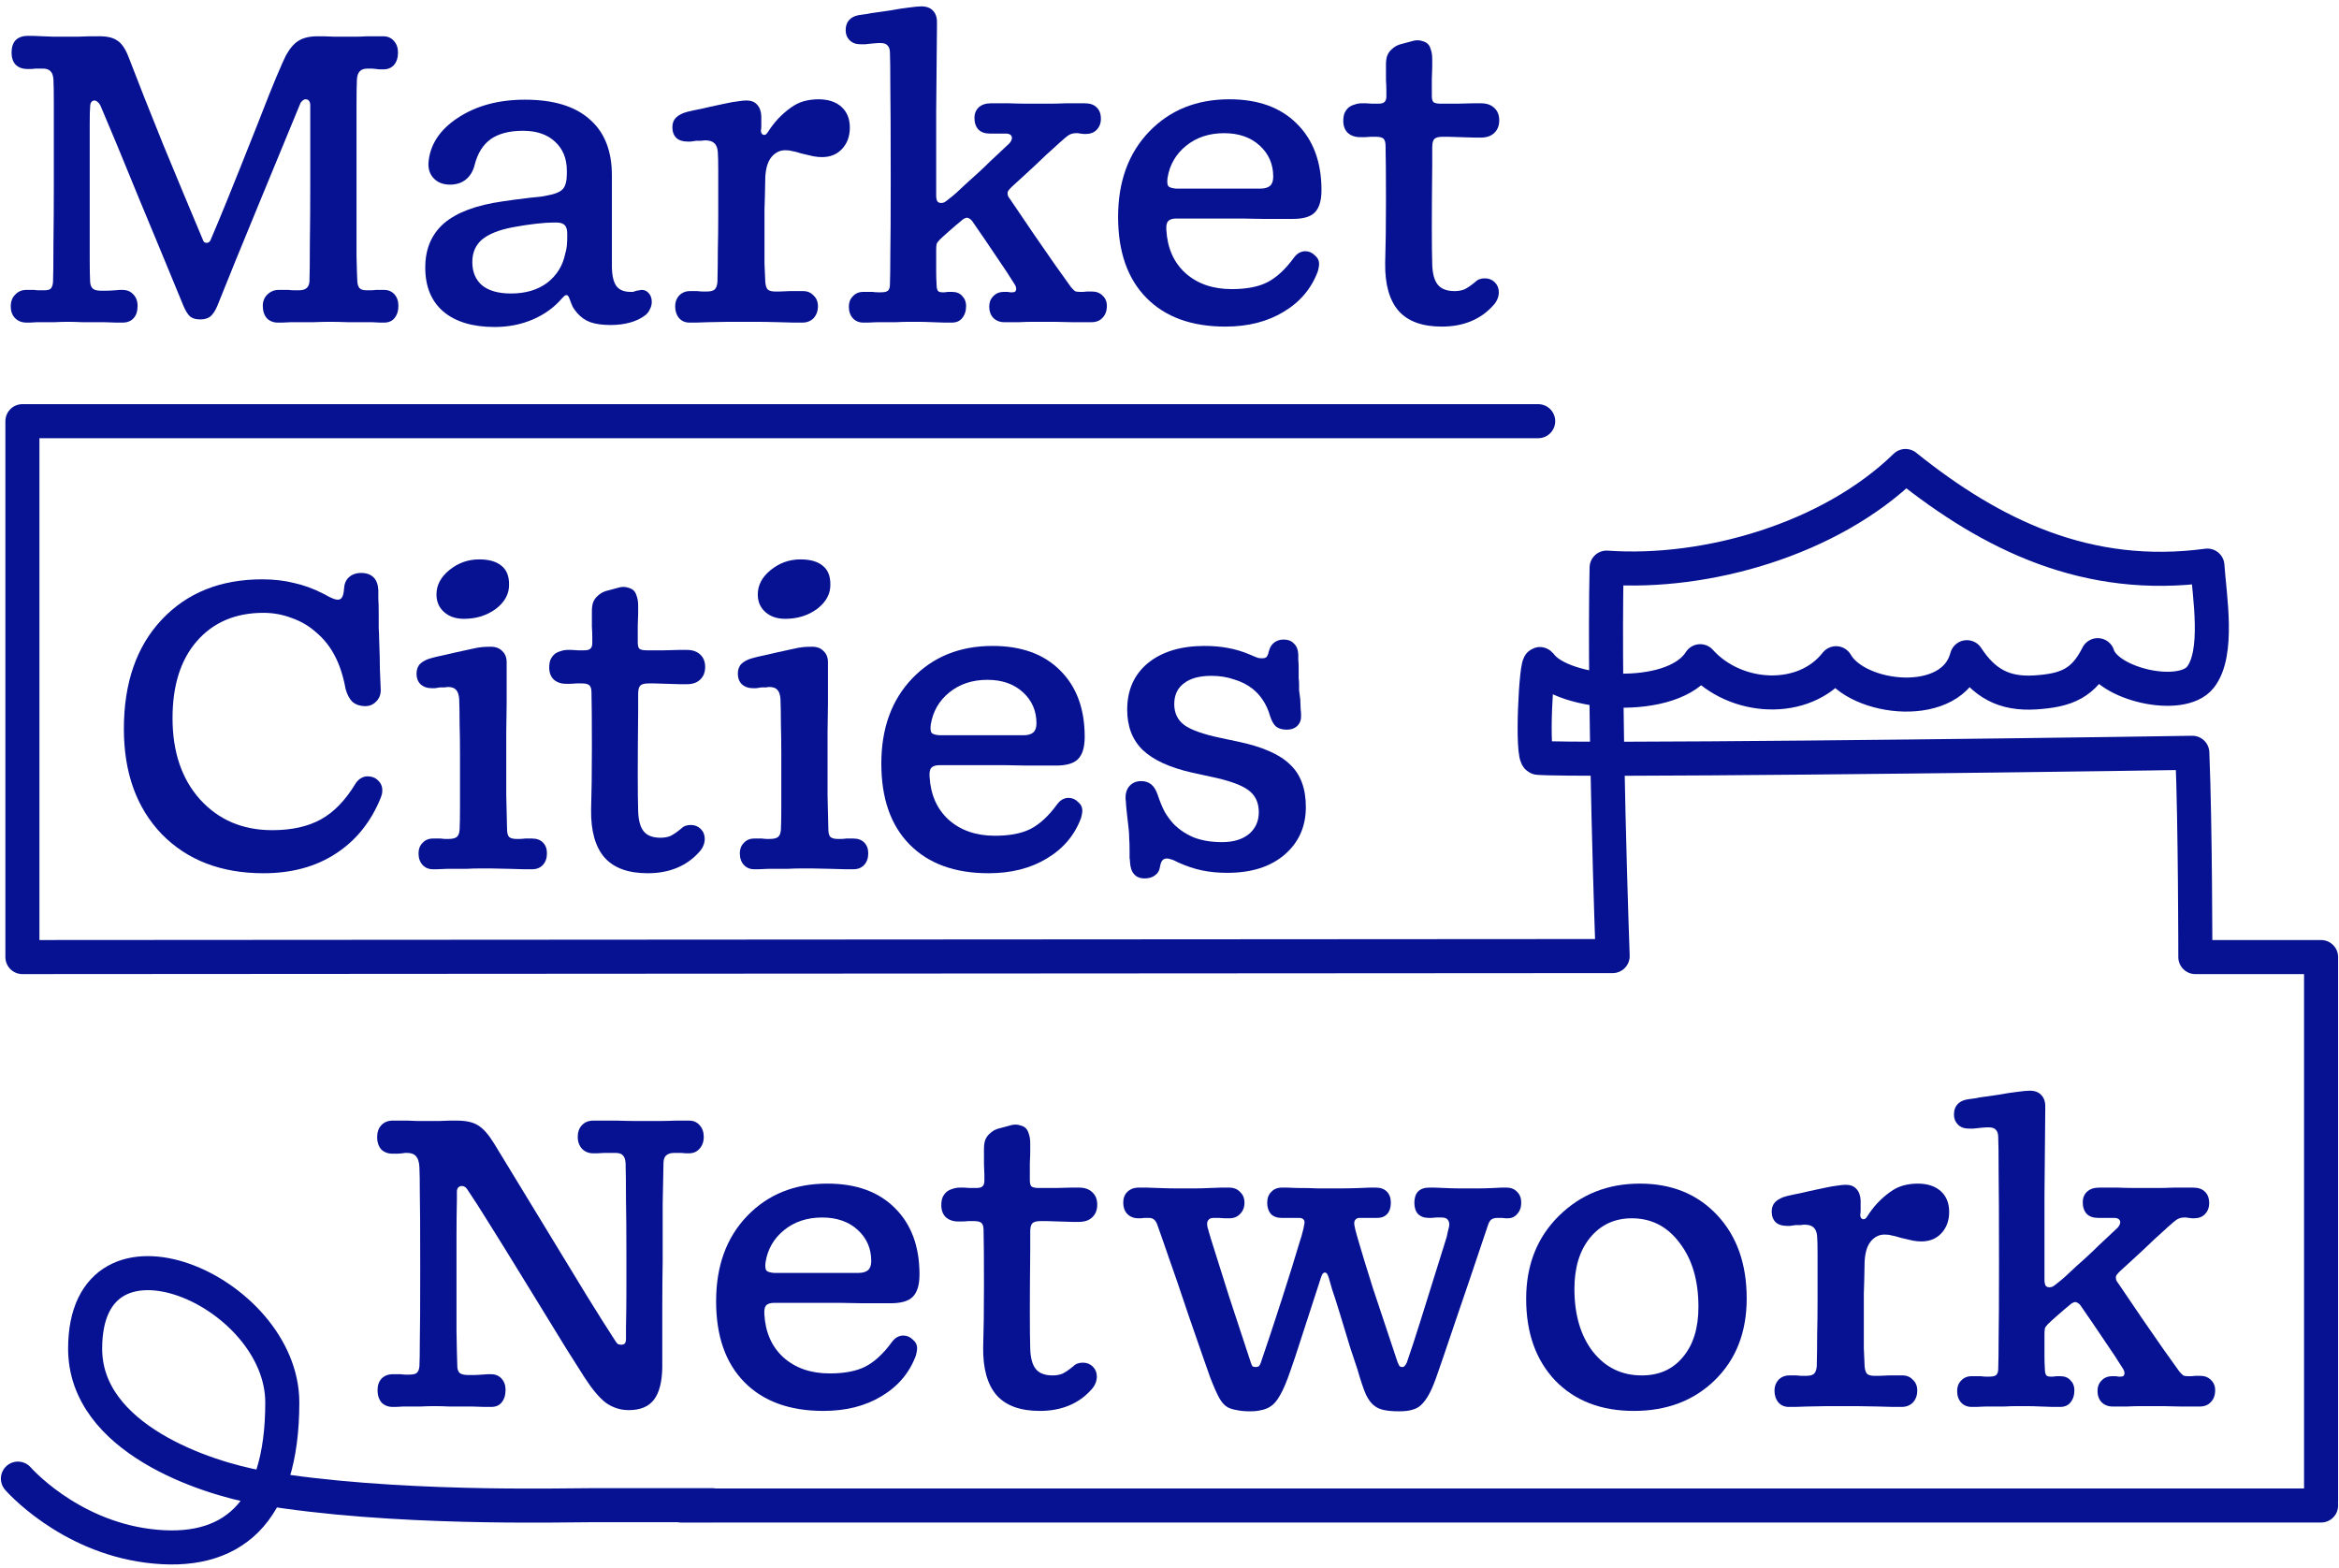 <svg width="261" height="175" viewBox="0 0 261 175" fill="none" xmlns="http://www.w3.org/2000/svg">
<path d="M4.094 35.955C3.738 35.985 3.486 36 3.337 36C3.189 36 3.07 36 2.981 36C2.447 36 2.017 35.837 1.691 35.51C1.364 35.184 1.201 34.739 1.201 34.175C1.201 33.641 1.364 33.211 1.691 32.885C2.017 32.529 2.432 32.351 2.937 32.351C3.055 32.351 3.174 32.351 3.293 32.351C3.411 32.351 3.575 32.351 3.782 32.351C4.02 32.381 4.212 32.395 4.361 32.395C4.539 32.395 4.717 32.395 4.895 32.395C5.28 32.395 5.533 32.336 5.651 32.217C5.8 32.069 5.889 31.817 5.918 31.461C5.948 30.719 5.963 29.325 5.963 27.278C5.992 25.201 6.007 22.858 6.007 20.247C6.007 15.886 6.007 13.038 6.007 11.703C6.007 10.368 5.992 9.419 5.963 8.855C5.933 8.44 5.829 8.143 5.651 7.965C5.473 7.757 5.177 7.653 4.761 7.653C4.643 7.653 4.524 7.653 4.405 7.653C4.287 7.653 4.138 7.653 3.96 7.653C3.753 7.683 3.589 7.698 3.471 7.698C3.352 7.698 3.219 7.698 3.07 7.698C2.507 7.698 2.062 7.535 1.735 7.208C1.439 6.882 1.29 6.437 1.29 5.873C1.29 5.28 1.439 4.82 1.735 4.494C2.062 4.168 2.507 4.004 3.07 4.004C3.278 4.004 3.5 4.004 3.738 4.004C3.975 4.004 4.331 4.019 4.806 4.049C5.34 4.079 5.725 4.093 5.963 4.093C6.23 4.093 6.482 4.093 6.719 4.093C6.957 4.093 7.209 4.093 7.476 4.093C7.743 4.093 8.158 4.093 8.722 4.093C9.285 4.064 9.701 4.049 9.968 4.049C10.264 4.049 10.546 4.049 10.813 4.049C11.822 4.019 12.563 4.168 13.038 4.494C13.543 4.791 13.973 5.399 14.329 6.318C15.397 9.107 16.687 12.37 18.2 16.108C19.743 19.846 21.226 23.406 22.65 26.788C22.709 26.996 22.843 27.1 23.051 27.1C23.258 27.1 23.407 26.996 23.496 26.788C24.03 25.542 24.653 24.044 25.365 22.294C26.077 20.544 27.174 17.799 28.658 14.061C29.281 12.459 29.741 11.288 30.037 10.546C30.334 9.804 30.601 9.152 30.838 8.588C31.165 7.817 31.402 7.268 31.55 6.941C31.698 6.615 31.817 6.363 31.906 6.185C32.351 5.384 32.826 4.835 33.33 4.538C33.864 4.212 34.561 4.049 35.422 4.049C35.629 4.049 35.867 4.049 36.134 4.049C36.401 4.049 36.786 4.064 37.291 4.093C37.795 4.093 38.166 4.093 38.403 4.093C38.67 4.093 38.907 4.093 39.115 4.093C39.323 4.093 39.545 4.093 39.783 4.093C40.05 4.093 40.435 4.079 40.94 4.049C41.444 4.049 41.815 4.049 42.052 4.049C42.319 4.049 42.556 4.049 42.764 4.049C43.269 4.049 43.669 4.227 43.966 4.583C44.262 4.909 44.411 5.339 44.411 5.873C44.411 6.437 44.262 6.897 43.966 7.253C43.669 7.579 43.269 7.742 42.764 7.742C42.675 7.742 42.571 7.742 42.453 7.742C42.334 7.742 42.171 7.728 41.963 7.698C41.726 7.668 41.533 7.653 41.385 7.653C41.266 7.653 41.147 7.653 41.029 7.653C40.613 7.653 40.317 7.757 40.139 7.965C39.961 8.143 39.857 8.44 39.827 8.855C39.797 9.448 39.783 10.427 39.783 11.792C39.783 13.127 39.783 15.886 39.783 20.069C39.783 24.4 39.783 27.233 39.783 28.568C39.812 29.874 39.842 30.823 39.872 31.416C39.901 31.772 39.99 32.025 40.139 32.173C40.287 32.321 40.554 32.395 40.94 32.395C41.058 32.395 41.192 32.395 41.34 32.395C41.489 32.395 41.696 32.381 41.963 32.351C42.2 32.351 42.379 32.351 42.497 32.351C42.616 32.351 42.734 32.351 42.853 32.351C43.328 32.351 43.714 32.514 44.01 32.84C44.307 33.167 44.455 33.597 44.455 34.131C44.455 34.695 44.307 35.154 44.01 35.51C43.743 35.837 43.358 36 42.853 36C42.764 36 42.631 36 42.453 36C42.275 36 41.963 35.985 41.518 35.955C40.45 35.955 39.56 35.955 38.848 35.955C38.136 35.926 37.454 35.911 36.801 35.911C36.237 35.911 35.629 35.926 34.977 35.955C34.354 35.955 33.508 35.955 32.44 35.955C31.965 35.985 31.639 36 31.461 36C31.283 36 31.135 36 31.016 36C30.512 36 30.096 35.837 29.77 35.51C29.474 35.154 29.325 34.695 29.325 34.131C29.325 33.627 29.488 33.211 29.815 32.885C30.171 32.529 30.601 32.351 31.105 32.351C31.224 32.351 31.357 32.351 31.506 32.351C31.654 32.351 31.877 32.351 32.173 32.351C32.47 32.381 32.692 32.395 32.841 32.395C32.989 32.395 33.137 32.395 33.286 32.395C33.701 32.395 33.998 32.321 34.176 32.173C34.383 32.025 34.502 31.772 34.532 31.416C34.561 30.556 34.576 29.147 34.576 27.189C34.606 25.201 34.621 22.932 34.621 20.38C34.621 18.927 34.621 17.488 34.621 16.064C34.621 14.61 34.621 13.171 34.621 11.747C34.621 11.54 34.576 11.377 34.487 11.258C34.398 11.139 34.265 11.08 34.087 11.08C33.968 11.08 33.849 11.139 33.731 11.258C33.612 11.347 33.523 11.48 33.464 11.658C32.158 14.803 30.586 18.615 28.747 23.095C26.907 27.545 25.409 31.224 24.252 34.131C24.015 34.695 23.748 35.095 23.451 35.332C23.184 35.54 22.813 35.644 22.339 35.644C21.864 35.644 21.493 35.54 21.226 35.332C20.959 35.095 20.707 34.695 20.47 34.131C18.897 30.304 17.221 26.254 15.441 21.982C13.691 17.681 12.282 14.284 11.214 11.792C11.125 11.614 11.021 11.48 10.902 11.391C10.784 11.273 10.665 11.213 10.546 11.213C10.398 11.213 10.279 11.273 10.19 11.391C10.101 11.51 10.057 11.688 10.057 11.925C10.027 12.192 10.012 12.83 10.012 13.839C10.012 14.848 10.012 17.206 10.012 20.914C10.012 25.038 10.012 27.693 10.012 28.88C10.012 30.037 10.027 30.897 10.057 31.461C10.086 31.817 10.19 32.069 10.368 32.217C10.546 32.366 10.843 32.44 11.258 32.44C11.466 32.44 11.674 32.44 11.881 32.44C12.118 32.44 12.43 32.425 12.816 32.395C13.053 32.366 13.231 32.351 13.35 32.351C13.468 32.351 13.572 32.351 13.661 32.351C14.165 32.351 14.566 32.514 14.863 32.84C15.189 33.167 15.352 33.597 15.352 34.131C15.352 34.724 15.204 35.184 14.907 35.51C14.611 35.837 14.195 36 13.661 36C13.483 36 13.261 36 12.994 36C12.756 36 12.311 35.985 11.659 35.955C10.62 35.955 9.805 35.955 9.211 35.955C8.648 35.926 8.114 35.911 7.609 35.911C7.105 35.911 6.586 35.926 6.052 35.955C5.547 35.955 4.895 35.955 4.094 35.955Z" fill="#071292"/>
<path d="M62.717 33.285C61.856 34.294 60.773 35.08 59.468 35.644C58.163 36.208 56.739 36.489 55.196 36.489C52.734 36.489 50.82 35.911 49.456 34.754C48.12 33.597 47.453 31.965 47.453 29.859C47.453 27.782 48.15 26.136 49.544 24.919C50.968 23.703 53.149 22.887 56.086 22.472C56.501 22.413 56.917 22.353 57.332 22.294C57.777 22.235 58.37 22.16 59.112 22.071C59.705 22.012 60.136 21.968 60.403 21.938C60.669 21.879 60.907 21.834 61.114 21.804C61.945 21.656 62.509 21.419 62.806 21.092C63.102 20.766 63.251 20.202 63.251 19.401V19.045C63.251 17.681 62.806 16.598 61.916 15.797C61.055 14.996 59.868 14.595 58.355 14.595C56.843 14.595 55.641 14.907 54.751 15.53C53.891 16.153 53.297 17.102 52.971 18.378C52.793 19.09 52.467 19.639 51.992 20.024C51.517 20.41 50.924 20.603 50.212 20.603C49.47 20.603 48.877 20.38 48.432 19.935C47.987 19.49 47.779 18.912 47.809 18.2C47.957 16.183 49.04 14.506 51.057 13.171C53.105 11.807 55.611 11.124 58.578 11.124C61.752 11.124 64.155 11.851 65.787 13.305C67.448 14.729 68.279 16.82 68.279 19.579C68.279 21.27 68.279 22.961 68.279 24.652C68.279 26.314 68.279 27.99 68.279 29.681C68.279 30.69 68.442 31.431 68.769 31.906C69.095 32.351 69.629 32.573 70.371 32.573C70.46 32.573 70.549 32.573 70.638 32.573C70.756 32.544 70.89 32.499 71.038 32.44C71.186 32.41 71.29 32.395 71.35 32.395C71.439 32.366 71.528 32.351 71.617 32.351C71.943 32.351 72.21 32.484 72.418 32.751C72.625 32.989 72.729 33.3 72.729 33.686C72.729 33.983 72.655 34.264 72.507 34.531C72.388 34.798 72.21 35.021 71.972 35.199C71.498 35.555 70.934 35.822 70.281 36C69.629 36.178 68.917 36.267 68.145 36.267C67.226 36.267 66.469 36.163 65.876 35.955C65.312 35.748 64.823 35.407 64.407 34.932C64.23 34.724 64.066 34.502 63.918 34.264C63.799 33.997 63.681 33.701 63.562 33.374C63.503 33.196 63.443 33.078 63.384 33.018C63.354 32.959 63.295 32.929 63.206 32.929C63.147 32.929 63.072 32.959 62.983 33.018C62.924 33.078 62.835 33.167 62.717 33.285ZM52.704 29.236C52.704 30.363 53.075 31.238 53.816 31.861C54.558 32.455 55.626 32.751 57.02 32.751C58.652 32.751 60.002 32.351 61.07 31.55C62.138 30.719 62.806 29.636 63.072 28.301C63.161 28.034 63.221 27.738 63.251 27.411C63.28 27.085 63.295 26.744 63.295 26.388V26.076C63.295 25.602 63.191 25.275 62.983 25.097C62.806 24.919 62.494 24.83 62.049 24.83H61.782C61.278 24.83 60.625 24.875 59.824 24.964C59.023 25.053 58.148 25.186 57.199 25.364C55.656 25.661 54.514 26.121 53.772 26.744C53.06 27.367 52.704 28.198 52.704 29.236Z" fill="#071292"/>
<path d="M91.315 11.08C92.412 11.08 93.273 11.362 93.896 11.925C94.519 12.489 94.83 13.26 94.83 14.239C94.83 15.218 94.534 16.019 93.94 16.642C93.377 17.236 92.635 17.532 91.715 17.532C91.419 17.532 91.107 17.503 90.781 17.443C90.484 17.384 90.039 17.28 89.446 17.132C88.971 16.984 88.63 16.895 88.422 16.865C88.215 16.806 88.022 16.776 87.844 16.776C87.547 16.746 87.265 16.776 86.998 16.865C86.761 16.954 86.538 17.087 86.331 17.265C86.034 17.532 85.812 17.874 85.663 18.289C85.515 18.704 85.426 19.194 85.396 19.757C85.367 21.478 85.337 22.68 85.307 23.362C85.307 24.015 85.307 24.697 85.307 25.409C85.307 27.219 85.307 28.554 85.307 29.414C85.337 30.245 85.367 30.927 85.396 31.461C85.426 31.847 85.515 32.128 85.663 32.306C85.841 32.455 86.108 32.529 86.464 32.529C86.642 32.529 86.835 32.529 87.043 32.529C87.28 32.529 87.636 32.514 88.111 32.484C88.556 32.484 88.882 32.484 89.09 32.484C89.297 32.484 89.475 32.484 89.624 32.484C90.099 32.484 90.484 32.648 90.781 32.974C91.107 33.271 91.27 33.671 91.27 34.175C91.27 34.709 91.107 35.154 90.781 35.51C90.454 35.837 90.039 36 89.535 36C89.268 36 88.956 36 88.6 36C88.274 36 87.725 35.985 86.954 35.955C85.886 35.926 85.055 35.911 84.462 35.911C83.868 35.911 83.305 35.911 82.771 35.911C82.296 35.911 81.792 35.911 81.258 35.911C80.724 35.911 79.953 35.926 78.944 35.955C78.321 35.985 77.876 36 77.609 36C77.342 36 77.119 36 76.941 36C76.467 36 76.081 35.837 75.784 35.51C75.488 35.154 75.339 34.709 75.339 34.175C75.339 33.701 75.488 33.3 75.784 32.974C76.111 32.648 76.511 32.484 76.986 32.484C77.075 32.484 77.164 32.484 77.253 32.484C77.371 32.484 77.549 32.484 77.787 32.484C78.054 32.514 78.261 32.529 78.41 32.529C78.588 32.529 78.751 32.529 78.899 32.529C79.285 32.529 79.567 32.455 79.745 32.306C79.923 32.128 80.027 31.847 80.056 31.461C80.086 30.274 80.101 29.088 80.101 27.901C80.13 26.714 80.145 25.439 80.145 24.074C80.145 21.493 80.145 19.787 80.145 18.956C80.145 18.096 80.13 17.443 80.101 16.998C80.071 16.524 79.938 16.183 79.7 15.975C79.493 15.767 79.151 15.663 78.677 15.663C78.558 15.663 78.425 15.678 78.276 15.708C78.158 15.708 77.965 15.708 77.698 15.708C77.431 15.738 77.223 15.767 77.075 15.797C76.956 15.797 76.838 15.797 76.719 15.797C76.185 15.797 75.769 15.663 75.473 15.396C75.176 15.1 75.028 14.699 75.028 14.195C75.028 13.75 75.161 13.394 75.428 13.127C75.725 12.83 76.17 12.608 76.763 12.459C77.268 12.341 77.757 12.237 78.232 12.148C78.707 12.029 79.582 11.836 80.857 11.569C81.54 11.421 82.044 11.332 82.37 11.302C82.726 11.243 83.038 11.213 83.305 11.213C83.809 11.213 84.195 11.362 84.462 11.658C84.758 11.955 84.922 12.385 84.951 12.949C84.951 13.483 84.951 13.854 84.951 14.061C84.951 14.239 84.936 14.403 84.907 14.551C84.907 14.818 84.996 14.981 85.174 15.04C85.352 15.1 85.515 15.011 85.663 14.773C86.019 14.21 86.405 13.705 86.82 13.26C87.265 12.786 87.74 12.37 88.244 12.014C88.689 11.688 89.164 11.451 89.668 11.302C90.202 11.154 90.751 11.08 91.315 11.08Z" fill="#071292"/>
<path d="M97.879 35.955C97.375 35.985 97.019 36 96.811 36C96.633 36 96.485 36 96.366 36C95.862 36 95.461 35.837 95.165 35.51C94.868 35.184 94.72 34.754 94.72 34.22C94.72 33.745 94.868 33.36 95.165 33.063C95.461 32.737 95.847 32.573 96.322 32.573C96.44 32.573 96.574 32.573 96.722 32.573C96.871 32.573 97.078 32.573 97.345 32.573C97.582 32.603 97.775 32.618 97.924 32.618C98.072 32.618 98.206 32.618 98.324 32.618C98.68 32.618 98.932 32.559 99.081 32.44C99.229 32.292 99.303 32.069 99.303 31.772C99.333 30.971 99.348 29.844 99.348 28.39C99.377 26.907 99.392 24.118 99.392 20.024C99.392 15.011 99.377 11.555 99.348 9.656C99.348 7.728 99.333 6.467 99.303 5.873C99.303 5.517 99.214 5.25 99.036 5.072C98.888 4.894 98.636 4.805 98.28 4.805C98.191 4.805 98.087 4.805 97.968 4.805C97.85 4.805 97.657 4.82 97.39 4.85C97.034 4.88 96.752 4.909 96.544 4.939C96.366 4.939 96.188 4.939 96.01 4.939C95.506 4.939 95.105 4.791 94.809 4.494C94.512 4.197 94.364 3.826 94.364 3.381C94.364 2.877 94.512 2.477 94.809 2.18C95.105 1.883 95.535 1.705 96.099 1.646C96.307 1.616 96.529 1.587 96.767 1.557C97.004 1.498 97.36 1.438 97.835 1.379C98.517 1.29 99.036 1.216 99.392 1.156C99.748 1.097 100.089 1.038 100.416 0.978C100.445 0.978 100.772 0.934 101.395 0.845C102.047 0.756 102.522 0.711 102.819 0.711C103.412 0.711 103.857 0.889 104.154 1.245C104.45 1.572 104.584 2.046 104.554 2.669C104.524 5.043 104.495 8.321 104.465 12.504C104.465 16.657 104.465 19.757 104.465 21.804C104.465 22.101 104.51 22.324 104.599 22.472C104.688 22.591 104.836 22.65 105.044 22.65C105.162 22.65 105.281 22.62 105.4 22.561C105.548 22.472 105.726 22.338 105.934 22.16C106.171 21.982 106.423 21.775 106.69 21.537C106.987 21.27 107.417 20.87 107.981 20.336C108.366 19.98 108.648 19.728 108.826 19.579C109.034 19.401 109.212 19.238 109.36 19.09C109.716 18.764 110.087 18.408 110.473 18.022C110.888 17.636 111.6 16.969 112.609 16.019C112.698 15.93 112.772 15.827 112.831 15.708C112.89 15.589 112.92 15.485 112.92 15.396C112.92 15.248 112.861 15.129 112.742 15.04C112.623 14.951 112.46 14.907 112.253 14.907C111.956 14.907 111.659 14.907 111.363 14.907C111.066 14.907 110.769 14.907 110.473 14.907C109.909 14.907 109.479 14.759 109.182 14.462C108.885 14.136 108.737 13.705 108.737 13.171C108.737 12.667 108.9 12.267 109.227 11.97C109.553 11.673 110.013 11.525 110.606 11.525C110.814 11.525 111.051 11.525 111.318 11.525C111.585 11.525 111.986 11.525 112.52 11.525C113.35 11.555 114.033 11.569 114.567 11.569C115.101 11.569 115.649 11.569 116.213 11.569C116.539 11.569 116.895 11.569 117.281 11.569C117.667 11.569 118.216 11.555 118.928 11.525C119.521 11.525 119.951 11.525 120.218 11.525C120.515 11.525 120.782 11.525 121.019 11.525C121.612 11.525 122.057 11.673 122.354 11.97C122.68 12.267 122.844 12.697 122.844 13.26C122.844 13.765 122.68 14.18 122.354 14.506C122.057 14.803 121.657 14.951 121.153 14.951C121.093 14.951 121.019 14.951 120.93 14.951C120.871 14.951 120.752 14.937 120.574 14.907C120.426 14.877 120.322 14.862 120.263 14.862C120.203 14.862 120.144 14.862 120.085 14.862C119.818 14.862 119.595 14.907 119.417 14.996C119.269 15.055 119.076 15.189 118.839 15.396C118.453 15.723 118.038 16.094 117.593 16.509C117.148 16.895 116.495 17.503 115.635 18.333C115.516 18.452 115.115 18.823 114.433 19.446C113.751 20.069 113.232 20.544 112.876 20.87C112.727 21.018 112.609 21.152 112.52 21.27C112.46 21.359 112.431 21.448 112.431 21.537C112.431 21.656 112.445 21.76 112.475 21.849C112.505 21.938 112.579 22.057 112.698 22.205C112.727 22.235 113.602 23.525 115.323 26.076C117.073 28.628 118.468 30.615 119.506 32.039C119.684 32.247 119.832 32.395 119.951 32.484C120.07 32.544 120.248 32.573 120.485 32.573C120.574 32.573 120.678 32.573 120.797 32.573C120.915 32.573 121.078 32.559 121.286 32.529C121.464 32.529 121.583 32.529 121.642 32.529C121.701 32.529 121.761 32.529 121.82 32.529C122.324 32.529 122.725 32.677 123.022 32.974C123.348 33.271 123.511 33.656 123.511 34.131C123.511 34.695 123.348 35.14 123.022 35.466C122.725 35.792 122.31 35.955 121.776 35.955C121.568 35.955 121.316 35.955 121.019 35.955C120.752 35.955 120.307 35.955 119.684 35.955C118.824 35.926 118.156 35.911 117.682 35.911C117.207 35.911 116.762 35.911 116.347 35.911C115.931 35.911 115.531 35.911 115.145 35.911C114.759 35.911 114.27 35.926 113.677 35.955C113.261 35.955 112.935 35.955 112.698 35.955C112.49 35.955 112.282 35.955 112.075 35.955C111.57 35.955 111.155 35.792 110.829 35.466C110.532 35.14 110.384 34.724 110.384 34.22C110.384 33.745 110.532 33.36 110.829 33.063C111.125 32.737 111.526 32.573 112.03 32.573C112.06 32.573 112.104 32.573 112.164 32.573C112.223 32.573 112.312 32.573 112.431 32.573C112.579 32.603 112.683 32.618 112.742 32.618C112.831 32.618 112.905 32.618 112.965 32.618C113.202 32.618 113.335 32.544 113.365 32.395C113.424 32.247 113.395 32.054 113.276 31.817C112.712 30.897 112 29.814 111.14 28.568C110.309 27.322 109.419 26.017 108.47 24.652C108.381 24.534 108.277 24.445 108.159 24.385C108.07 24.326 107.981 24.296 107.892 24.296C107.803 24.296 107.714 24.326 107.625 24.385C107.536 24.415 107.461 24.46 107.402 24.519C106.898 24.934 106.393 25.364 105.889 25.809C105.414 26.225 105.073 26.536 104.866 26.744C104.688 26.922 104.569 27.085 104.51 27.233C104.48 27.382 104.465 27.619 104.465 27.945C104.465 29.102 104.465 29.903 104.465 30.348C104.465 30.793 104.48 31.268 104.51 31.772C104.51 32.069 104.554 32.292 104.643 32.44C104.732 32.559 104.895 32.618 105.133 32.618C105.222 32.618 105.311 32.618 105.4 32.618C105.489 32.618 105.622 32.603 105.8 32.573C105.919 32.573 106.008 32.573 106.067 32.573C106.126 32.573 106.186 32.573 106.245 32.573C106.72 32.573 107.091 32.722 107.358 33.018C107.654 33.315 107.803 33.686 107.803 34.131C107.803 34.695 107.654 35.154 107.358 35.51C107.091 35.837 106.705 36 106.201 36C105.963 36 105.696 36 105.4 36C105.103 36 104.673 35.985 104.109 35.955C103.427 35.926 102.893 35.911 102.507 35.911C102.151 35.911 101.795 35.911 101.439 35.911C100.994 35.911 100.505 35.926 99.971 35.955C99.466 35.955 98.769 35.955 97.879 35.955Z" fill="#071292"/>
<path d="M147.059 30.259C146.347 32.188 145.071 33.701 143.232 34.798C141.422 35.896 139.256 36.445 136.735 36.445C132.967 36.445 130.03 35.377 127.924 33.241C125.817 31.105 124.764 28.094 124.764 24.207C124.764 20.262 125.921 17.087 128.235 14.684C130.549 12.281 133.531 11.08 137.18 11.08C140.384 11.08 142.89 11.985 144.7 13.794C146.539 15.604 147.459 18.081 147.459 21.226C147.459 22.383 147.207 23.214 146.703 23.718C146.228 24.193 145.412 24.43 144.255 24.43C143.899 24.43 143.499 24.43 143.054 24.43C142.638 24.43 141.956 24.43 141.007 24.43C139.909 24.4 139.078 24.385 138.515 24.385C137.951 24.385 137.432 24.385 136.957 24.385C136.008 24.385 135.058 24.385 134.109 24.385C133.16 24.385 132.21 24.385 131.261 24.385C130.816 24.385 130.505 24.489 130.327 24.697C130.178 24.875 130.119 25.201 130.149 25.676C130.267 27.693 130.979 29.295 132.285 30.482C133.62 31.669 135.34 32.262 137.447 32.262C139.078 32.262 140.398 32.01 141.407 31.505C142.445 30.971 143.439 30.052 144.389 28.746C144.567 28.509 144.759 28.331 144.967 28.212C145.204 28.094 145.427 28.034 145.635 28.034C146.05 28.034 146.406 28.183 146.703 28.479C147.029 28.746 147.192 29.073 147.192 29.458C147.192 29.577 147.177 29.711 147.148 29.859C147.118 30.007 147.088 30.141 147.059 30.259ZM130.282 19.846C130.223 20.291 130.252 20.603 130.371 20.781C130.519 20.929 130.816 21.018 131.261 21.048C131.973 21.048 132.685 21.048 133.397 21.048C134.109 21.048 134.821 21.048 135.533 21.048C136.393 21.048 137.239 21.048 138.07 21.048C138.93 21.048 139.775 21.048 140.606 21.048C141.11 21.048 141.481 20.944 141.719 20.736C141.956 20.529 142.075 20.188 142.075 19.713C142.075 18.319 141.57 17.162 140.562 16.242C139.553 15.322 138.233 14.862 136.601 14.862C134.91 14.862 133.486 15.337 132.329 16.286C131.202 17.206 130.519 18.393 130.282 19.846Z" fill="#071292"/>
<path d="M166.536 34.175C165.854 34.917 165.038 35.481 164.089 35.866C163.14 36.252 162.072 36.445 160.885 36.445C158.719 36.445 157.117 35.866 156.079 34.709C155.041 33.523 154.536 31.743 154.566 29.369C154.625 27.53 154.655 25.201 154.655 22.383C154.655 19.535 154.64 17.503 154.61 16.286C154.61 15.901 154.536 15.634 154.388 15.485C154.24 15.337 153.958 15.263 153.542 15.263C153.513 15.263 153.453 15.263 153.364 15.263C153.275 15.263 153.127 15.263 152.919 15.263C152.593 15.293 152.341 15.307 152.163 15.307C152.015 15.307 151.896 15.307 151.807 15.307C151.214 15.307 150.739 15.144 150.383 14.818C150.057 14.492 149.893 14.047 149.893 13.483C149.893 13.157 149.938 12.875 150.027 12.637C150.146 12.37 150.309 12.148 150.516 11.97C150.724 11.822 150.947 11.718 151.184 11.658C151.421 11.569 151.688 11.525 151.985 11.525C152.104 11.525 152.237 11.525 152.385 11.525C152.534 11.525 152.771 11.54 153.097 11.569C153.335 11.569 153.498 11.569 153.587 11.569C153.676 11.569 153.75 11.569 153.809 11.569C154.136 11.569 154.358 11.51 154.477 11.391C154.625 11.273 154.699 11.065 154.699 10.768C154.699 10.561 154.699 10.323 154.699 10.056C154.699 9.789 154.685 9.404 154.655 8.899C154.655 8.425 154.655 8.069 154.655 7.831C154.655 7.594 154.655 7.386 154.655 7.208C154.655 6.823 154.699 6.496 154.788 6.229C154.907 5.933 155.07 5.695 155.278 5.517C155.426 5.369 155.604 5.236 155.812 5.117C156.049 4.998 156.316 4.909 156.613 4.85C157.266 4.672 157.651 4.568 157.77 4.538C157.918 4.509 158.052 4.494 158.17 4.494C158.378 4.494 158.556 4.524 158.704 4.583C158.853 4.613 159.001 4.672 159.149 4.761C159.387 4.909 159.55 5.147 159.639 5.473C159.758 5.77 159.817 6.14 159.817 6.585C159.817 6.852 159.817 7.149 159.817 7.475C159.817 7.772 159.802 8.217 159.772 8.81C159.772 9.315 159.772 9.7 159.772 9.967C159.772 10.234 159.772 10.472 159.772 10.679C159.772 11.035 159.832 11.273 159.95 11.391C160.099 11.51 160.366 11.569 160.751 11.569C160.9 11.569 161.093 11.569 161.33 11.569C161.597 11.569 162.057 11.569 162.709 11.569C163.51 11.54 164.074 11.525 164.4 11.525C164.756 11.525 165.038 11.525 165.246 11.525C165.899 11.525 166.403 11.703 166.759 12.059C167.115 12.385 167.293 12.845 167.293 13.438C167.293 14.032 167.1 14.506 166.714 14.862C166.358 15.189 165.869 15.352 165.246 15.352C165.098 15.352 164.86 15.352 164.534 15.352C164.237 15.352 163.733 15.337 163.021 15.307C162.339 15.278 161.864 15.263 161.597 15.263C161.33 15.263 161.122 15.263 160.974 15.263C160.499 15.263 160.188 15.352 160.039 15.53C159.891 15.678 159.817 15.99 159.817 16.464V18.467C159.787 21.167 159.772 23.451 159.772 25.32C159.772 27.189 159.787 28.583 159.817 29.503C159.847 30.541 160.054 31.298 160.44 31.772C160.826 32.247 161.449 32.484 162.309 32.484C162.695 32.484 163.051 32.425 163.377 32.306C163.703 32.158 164.119 31.876 164.623 31.461C164.771 31.313 164.934 31.209 165.112 31.149C165.29 31.09 165.483 31.06 165.691 31.06C166.136 31.06 166.507 31.209 166.803 31.505C167.1 31.802 167.248 32.173 167.248 32.618C167.248 32.885 167.189 33.152 167.07 33.419C166.952 33.686 166.774 33.938 166.536 34.175Z" fill="#071292"/>
<path d="M42.481 89.034C41.384 91.734 39.708 93.811 37.453 95.264C35.228 96.718 32.543 97.445 29.398 97.445C24.681 97.445 20.899 95.991 18.051 93.084C15.233 90.147 13.823 86.231 13.823 81.336C13.823 76.204 15.233 72.139 18.051 69.143C20.869 66.147 24.607 64.648 29.265 64.648C30.541 64.648 31.712 64.782 32.781 65.049C33.878 65.286 34.976 65.687 36.074 66.25C36.133 66.28 36.355 66.399 36.741 66.606C37.156 66.814 37.468 66.918 37.675 66.918C37.913 66.918 38.076 66.829 38.165 66.651C38.284 66.473 38.358 66.161 38.388 65.716C38.417 65.153 38.595 64.723 38.922 64.426C39.278 64.1 39.737 63.936 40.301 63.936C40.894 63.936 41.354 64.1 41.681 64.426C42.007 64.752 42.185 65.227 42.215 65.85C42.215 66.147 42.215 66.473 42.215 66.829C42.244 67.155 42.259 67.749 42.259 68.609C42.259 69.232 42.259 69.736 42.259 70.122C42.289 70.478 42.303 70.834 42.303 71.19C42.363 72.733 42.392 73.919 42.392 74.75C42.422 75.581 42.452 76.293 42.481 76.886C42.511 77.45 42.348 77.909 41.992 78.265C41.666 78.621 41.25 78.799 40.746 78.799C40.212 78.799 39.752 78.651 39.367 78.354C39.011 78.028 38.743 77.539 38.566 76.886C38.298 75.432 37.898 74.201 37.364 73.192C36.83 72.154 36.118 71.264 35.228 70.522C34.457 69.84 33.567 69.321 32.558 68.965C31.549 68.579 30.496 68.386 29.398 68.386C26.284 68.386 23.806 69.44 21.967 71.546C20.157 73.623 19.253 76.485 19.253 80.134C19.253 83.902 20.276 86.928 22.323 89.212C24.4 91.497 27.084 92.639 30.378 92.639C32.543 92.639 34.353 92.238 35.806 91.437C37.26 90.636 38.551 89.301 39.678 87.432C39.856 87.165 40.049 86.973 40.257 86.854C40.494 86.706 40.746 86.631 41.013 86.631C41.488 86.631 41.873 86.78 42.17 87.076C42.496 87.373 42.66 87.744 42.66 88.189C42.66 88.337 42.645 88.486 42.615 88.634C42.585 88.753 42.541 88.886 42.481 89.034Z" fill="#071292"/>
<path d="M49.861 96.955C49.357 96.985 49.001 97 48.793 97C48.586 97 48.422 97 48.304 97C47.829 97 47.443 96.837 47.147 96.51C46.85 96.184 46.702 95.754 46.702 95.22C46.702 94.745 46.85 94.36 47.147 94.063C47.443 93.737 47.829 93.573 48.304 93.573C48.422 93.573 48.541 93.573 48.66 93.573C48.778 93.573 48.956 93.573 49.194 93.573C49.401 93.603 49.565 93.618 49.683 93.618C49.802 93.618 49.92 93.618 50.039 93.618C50.484 93.618 50.796 93.544 50.974 93.395C51.152 93.247 51.255 92.98 51.285 92.594C51.315 92.001 51.33 91.185 51.33 90.147C51.33 89.109 51.33 87.091 51.33 84.095C51.33 82.908 51.315 81.796 51.285 80.757C51.285 79.719 51.27 78.814 51.241 78.043C51.211 77.539 51.092 77.183 50.885 76.975C50.707 76.767 50.41 76.663 49.995 76.663C49.876 76.663 49.757 76.678 49.639 76.708C49.52 76.708 49.342 76.708 49.105 76.708C48.867 76.738 48.675 76.767 48.526 76.797C48.407 76.797 48.289 76.797 48.17 76.797C47.666 76.797 47.251 76.649 46.924 76.352C46.627 76.055 46.479 75.67 46.479 75.195C46.479 74.72 46.613 74.349 46.88 74.082C47.176 73.786 47.621 73.563 48.215 73.415C48.393 73.356 48.838 73.252 49.55 73.103C50.291 72.925 51.285 72.703 52.531 72.436C53.035 72.317 53.436 72.243 53.733 72.213C54.029 72.184 54.37 72.169 54.756 72.169C55.32 72.169 55.75 72.332 56.047 72.658C56.373 72.955 56.536 73.37 56.536 73.904C56.536 74.349 56.536 74.883 56.536 75.506C56.536 76.129 56.536 77.123 56.536 78.488C56.507 79.942 56.492 81.01 56.492 81.692C56.492 82.374 56.492 82.982 56.492 83.516C56.492 85.445 56.492 87.195 56.492 88.767C56.521 90.34 56.551 91.601 56.581 92.55C56.581 92.936 56.655 93.217 56.803 93.395C56.981 93.544 57.248 93.618 57.604 93.618C57.723 93.618 57.856 93.618 58.005 93.618C58.153 93.618 58.346 93.603 58.583 93.573C58.791 93.573 58.954 93.573 59.073 93.573C59.191 93.573 59.295 93.573 59.384 93.573C59.889 93.573 60.289 93.722 60.586 94.018C60.882 94.315 61.031 94.716 61.031 95.22C61.031 95.754 60.882 96.184 60.586 96.51C60.289 96.837 59.889 97 59.384 97C59.117 97 58.806 97 58.45 97C58.123 97 57.589 96.985 56.848 96.955C55.958 96.926 55.275 96.911 54.801 96.911C54.356 96.911 53.925 96.911 53.51 96.911C53.035 96.911 52.531 96.926 51.997 96.955C51.493 96.955 50.781 96.955 49.861 96.955ZM56.803 65.182C56.833 66.25 56.343 67.17 55.335 67.941C54.326 68.683 53.139 69.054 51.775 69.054C50.855 69.054 50.113 68.802 49.55 68.297C48.986 67.793 48.704 67.14 48.704 66.339C48.704 65.301 49.179 64.396 50.128 63.625C51.107 62.824 52.22 62.423 53.466 62.423C54.563 62.423 55.394 62.661 55.958 63.135C56.521 63.58 56.803 64.263 56.803 65.182Z" fill="#071292"/>
<path d="M77.928 95.175C77.246 95.917 76.43 96.481 75.481 96.866C74.532 97.252 73.464 97.445 72.277 97.445C70.111 97.445 68.509 96.866 67.471 95.709C66.433 94.523 65.928 92.743 65.958 90.369C66.017 88.53 66.047 86.201 66.047 83.383C66.047 80.535 66.032 78.503 66.002 77.286C66.002 76.901 65.928 76.634 65.78 76.485C65.632 76.337 65.35 76.263 64.934 76.263C64.905 76.263 64.846 76.263 64.757 76.263C64.668 76.263 64.519 76.263 64.311 76.263C63.985 76.293 63.733 76.307 63.555 76.307C63.407 76.307 63.288 76.307 63.199 76.307C62.606 76.307 62.131 76.144 61.775 75.818C61.449 75.492 61.285 75.047 61.285 74.483C61.285 74.157 61.33 73.875 61.419 73.637C61.538 73.37 61.701 73.148 61.908 72.97C62.116 72.822 62.339 72.718 62.576 72.658C62.813 72.569 63.08 72.525 63.377 72.525C63.496 72.525 63.629 72.525 63.778 72.525C63.926 72.525 64.163 72.54 64.49 72.569C64.727 72.569 64.89 72.569 64.979 72.569C65.068 72.569 65.142 72.569 65.201 72.569C65.528 72.569 65.75 72.51 65.869 72.391C66.017 72.273 66.091 72.065 66.091 71.768C66.091 71.561 66.091 71.323 66.091 71.056C66.091 70.789 66.077 70.404 66.047 69.899C66.047 69.425 66.047 69.069 66.047 68.831C66.047 68.594 66.047 68.386 66.047 68.208C66.047 67.823 66.091 67.496 66.18 67.229C66.299 66.933 66.462 66.695 66.67 66.517C66.818 66.369 66.996 66.236 67.204 66.117C67.441 65.998 67.708 65.909 68.005 65.85C68.658 65.672 69.043 65.568 69.162 65.538C69.31 65.509 69.444 65.494 69.562 65.494C69.77 65.494 69.948 65.524 70.097 65.583C70.245 65.613 70.393 65.672 70.541 65.761C70.779 65.909 70.942 66.147 71.031 66.473C71.15 66.77 71.209 67.14 71.209 67.585C71.209 67.852 71.209 68.149 71.209 68.475C71.209 68.772 71.194 69.217 71.165 69.81C71.165 70.315 71.165 70.7 71.165 70.967C71.165 71.234 71.165 71.472 71.165 71.679C71.165 72.035 71.224 72.273 71.343 72.391C71.491 72.51 71.758 72.569 72.144 72.569C72.292 72.569 72.485 72.569 72.722 72.569C72.989 72.569 73.449 72.569 74.102 72.569C74.903 72.54 75.466 72.525 75.793 72.525C76.148 72.525 76.43 72.525 76.638 72.525C77.291 72.525 77.795 72.703 78.151 73.059C78.507 73.385 78.685 73.845 78.685 74.438C78.685 75.032 78.492 75.506 78.106 75.862C77.751 76.189 77.261 76.352 76.638 76.352C76.49 76.352 76.252 76.352 75.926 76.352C75.629 76.352 75.125 76.337 74.413 76.307C73.731 76.278 73.256 76.263 72.989 76.263C72.722 76.263 72.514 76.263 72.366 76.263C71.891 76.263 71.58 76.352 71.431 76.53C71.283 76.678 71.209 76.99 71.209 77.464V79.467C71.179 82.167 71.165 84.451 71.165 86.32C71.165 88.189 71.179 89.583 71.209 90.503C71.239 91.541 71.446 92.298 71.832 92.772C72.218 93.247 72.841 93.484 73.701 93.484C74.087 93.484 74.443 93.425 74.769 93.306C75.095 93.158 75.511 92.876 76.015 92.461C76.163 92.313 76.326 92.209 76.504 92.149C76.683 92.09 76.875 92.06 77.083 92.06C77.528 92.06 77.899 92.209 78.195 92.505C78.492 92.802 78.641 93.173 78.641 93.618C78.641 93.885 78.581 94.152 78.463 94.419C78.344 94.686 78.166 94.938 77.928 95.175Z" fill="#071292"/>
<path d="M85.714 96.955C85.209 96.985 84.853 97 84.646 97C84.438 97 84.275 97 84.156 97C83.681 97 83.296 96.837 82.999 96.51C82.703 96.184 82.554 95.754 82.554 95.22C82.554 94.745 82.703 94.36 82.999 94.063C83.296 93.737 83.681 93.573 84.156 93.573C84.275 93.573 84.394 93.573 84.512 93.573C84.631 93.573 84.809 93.573 85.046 93.573C85.254 93.603 85.417 93.618 85.536 93.618C85.654 93.618 85.773 93.618 85.892 93.618C86.337 93.618 86.648 93.544 86.826 93.395C87.004 93.247 87.108 92.98 87.138 92.594C87.167 92.001 87.182 91.185 87.182 90.147C87.182 89.109 87.182 87.091 87.182 84.095C87.182 82.908 87.167 81.796 87.138 80.757C87.138 79.719 87.123 78.814 87.093 78.043C87.064 77.539 86.945 77.183 86.737 76.975C86.559 76.767 86.263 76.663 85.847 76.663C85.728 76.663 85.61 76.678 85.491 76.708C85.373 76.708 85.195 76.708 84.957 76.708C84.72 76.738 84.527 76.767 84.379 76.797C84.26 76.797 84.141 76.797 84.023 76.797C83.518 76.797 83.103 76.649 82.777 76.352C82.48 76.055 82.332 75.67 82.332 75.195C82.332 74.72 82.465 74.349 82.732 74.082C83.029 73.786 83.474 73.563 84.067 73.415C84.245 73.356 84.69 73.252 85.402 73.103C86.144 72.925 87.138 72.703 88.384 72.436C88.888 72.317 89.288 72.243 89.585 72.213C89.882 72.184 90.223 72.169 90.609 72.169C91.172 72.169 91.603 72.332 91.899 72.658C92.225 72.955 92.389 73.37 92.389 73.904C92.389 74.349 92.389 74.883 92.389 75.506C92.389 76.129 92.389 77.123 92.389 78.488C92.359 79.942 92.344 81.01 92.344 81.692C92.344 82.374 92.344 82.982 92.344 83.516C92.344 85.445 92.344 87.195 92.344 88.767C92.374 90.34 92.403 91.601 92.433 92.55C92.433 92.936 92.507 93.217 92.656 93.395C92.834 93.544 93.101 93.618 93.457 93.618C93.575 93.618 93.709 93.618 93.857 93.618C94.005 93.618 94.198 93.603 94.436 93.573C94.643 93.573 94.806 93.573 94.925 93.573C95.044 93.573 95.148 93.573 95.237 93.573C95.741 93.573 96.141 93.722 96.438 94.018C96.735 94.315 96.883 94.716 96.883 95.22C96.883 95.754 96.735 96.184 96.438 96.51C96.141 96.837 95.741 97 95.237 97C94.97 97 94.658 97 94.302 97C93.976 97 93.442 96.985 92.7 96.955C91.81 96.926 91.128 96.911 90.653 96.911C90.208 96.911 89.778 96.911 89.363 96.911C88.888 96.911 88.384 96.926 87.85 96.955C87.345 96.955 86.633 96.955 85.714 96.955ZM92.656 65.182C92.685 66.25 92.196 67.17 91.187 67.941C90.178 68.683 88.992 69.054 87.627 69.054C86.707 69.054 85.966 68.802 85.402 68.297C84.838 67.793 84.557 67.14 84.557 66.339C84.557 65.301 85.031 64.396 85.981 63.625C86.96 62.824 88.072 62.423 89.318 62.423C90.416 62.423 91.246 62.661 91.81 63.135C92.374 63.58 92.656 64.263 92.656 65.182Z" fill="#071292"/>
<path d="M120.638 91.259C119.926 93.188 118.65 94.701 116.811 95.798C115.001 96.896 112.835 97.445 110.314 97.445C106.546 97.445 103.609 96.377 101.503 94.241C99.396 92.105 98.343 89.094 98.343 85.207C98.343 81.262 99.5 78.087 101.814 75.684C104.128 73.281 107.11 72.08 110.759 72.08C113.963 72.08 116.47 72.985 118.279 74.794C120.119 76.604 121.038 79.081 121.038 82.226C121.038 83.383 120.786 84.214 120.282 84.718C119.807 85.193 118.991 85.43 117.834 85.43C117.478 85.43 117.078 85.43 116.633 85.43C116.217 85.43 115.535 85.43 114.586 85.43C113.488 85.4 112.657 85.385 112.094 85.385C111.53 85.385 111.011 85.385 110.536 85.385C109.587 85.385 108.638 85.385 107.688 85.385C106.739 85.385 105.79 85.385 104.84 85.385C104.395 85.385 104.084 85.489 103.906 85.697C103.757 85.875 103.698 86.201 103.728 86.676C103.846 88.693 104.558 90.295 105.864 91.482C107.199 92.669 108.919 93.262 111.026 93.262C112.657 93.262 113.978 93.01 114.986 92.505C116.025 91.971 117.018 91.052 117.968 89.746C118.146 89.509 118.339 89.331 118.546 89.212C118.784 89.094 119.006 89.034 119.214 89.034C119.629 89.034 119.985 89.183 120.282 89.479C120.608 89.746 120.771 90.073 120.771 90.458C120.771 90.577 120.756 90.711 120.727 90.859C120.697 91.007 120.667 91.141 120.638 91.259ZM103.861 80.846C103.802 81.291 103.832 81.603 103.95 81.781C104.099 81.929 104.395 82.018 104.84 82.048C105.552 82.048 106.264 82.048 106.976 82.048C107.688 82.048 108.4 82.048 109.112 82.048C109.973 82.048 110.818 82.048 111.649 82.048C112.509 82.048 113.355 82.048 114.185 82.048C114.69 82.048 115.06 81.944 115.298 81.736C115.535 81.529 115.654 81.188 115.654 80.713C115.654 79.319 115.149 78.162 114.141 77.242C113.132 76.322 111.812 75.862 110.18 75.862C108.489 75.862 107.065 76.337 105.908 77.286C104.781 78.206 104.099 79.393 103.861 80.846Z" fill="#071292"/>
<path d="M129.428 96.777C129.369 97.163 129.191 97.46 128.894 97.667C128.598 97.905 128.212 98.023 127.737 98.023C127.203 98.023 126.803 97.86 126.536 97.534C126.269 97.237 126.12 96.777 126.091 96.154C126.091 96.036 126.076 95.902 126.046 95.754C126.046 95.576 126.046 95.324 126.046 94.997C126.046 94.374 126.031 93.9 126.002 93.573C126.002 93.247 125.987 92.936 125.957 92.639C125.928 92.372 125.898 92.105 125.868 91.838C125.839 91.541 125.794 91.156 125.735 90.681C125.705 90.266 125.675 89.954 125.646 89.746C125.646 89.539 125.631 89.346 125.601 89.168C125.572 88.545 125.72 88.055 126.046 87.699C126.373 87.343 126.803 87.165 127.337 87.165C127.782 87.165 128.153 87.284 128.449 87.521C128.746 87.759 128.983 88.13 129.161 88.634C129.428 89.435 129.695 90.088 129.962 90.592C130.259 91.096 130.6 91.556 130.986 91.971C131.638 92.624 132.41 93.128 133.3 93.484C134.19 93.811 135.213 93.974 136.37 93.974C137.616 93.974 138.61 93.677 139.352 93.084C140.093 92.461 140.464 91.645 140.464 90.636C140.464 89.539 140.064 88.708 139.263 88.144C138.491 87.581 137.112 87.091 135.124 86.676L133.077 86.231C130.556 85.667 128.701 84.822 127.515 83.694C126.358 82.567 125.779 81.069 125.779 79.2C125.779 77.005 126.551 75.269 128.093 73.993C129.666 72.718 131.772 72.08 134.412 72.08C135.332 72.08 136.192 72.154 136.993 72.302C137.824 72.451 138.625 72.688 139.396 73.014C139.871 73.222 140.197 73.356 140.375 73.415C140.553 73.445 140.702 73.459 140.82 73.459C141.058 73.459 141.221 73.415 141.31 73.326C141.428 73.207 141.517 73 141.577 72.703C141.695 72.258 141.888 71.932 142.155 71.724C142.452 71.487 142.808 71.368 143.223 71.368C143.728 71.368 144.113 71.516 144.38 71.813C144.677 72.08 144.84 72.48 144.87 73.014C144.87 73.192 144.87 73.4 144.87 73.637C144.899 73.845 144.914 74.201 144.914 74.705C144.914 75.121 144.914 75.447 144.914 75.684C144.944 75.922 144.959 76.144 144.959 76.352C144.959 76.56 144.959 76.782 144.959 77.019C144.988 77.257 145.033 77.598 145.092 78.043C145.122 78.547 145.137 78.918 145.137 79.155C145.166 79.363 145.181 79.571 145.181 79.778C145.211 80.283 145.077 80.683 144.781 80.98C144.484 81.277 144.084 81.425 143.579 81.425C143.075 81.425 142.674 81.306 142.378 81.069C142.111 80.832 141.888 80.431 141.71 79.867C141.532 79.244 141.28 78.681 140.954 78.176C140.627 77.672 140.242 77.242 139.797 76.886C139.203 76.411 138.506 76.055 137.705 75.818C136.934 75.551 136.088 75.417 135.169 75.417C133.834 75.417 132.81 75.699 132.098 76.263C131.386 76.797 131.03 77.568 131.03 78.577C131.03 79.586 131.416 80.372 132.187 80.935C132.959 81.469 134.249 81.929 136.059 82.315L138.15 82.76C140.85 83.324 142.778 84.169 143.935 85.296C145.122 86.394 145.715 87.981 145.715 90.058C145.715 92.253 144.914 94.033 143.312 95.398C141.74 96.733 139.619 97.4 136.949 97.4C135.94 97.4 135.006 97.311 134.145 97.133C133.285 96.955 132.395 96.659 131.475 96.243C131.09 96.036 130.808 95.917 130.63 95.887C130.481 95.828 130.348 95.798 130.229 95.798C129.992 95.798 129.814 95.873 129.695 96.021C129.577 96.169 129.488 96.421 129.428 96.777Z" fill="#071292"/>
<path d="M52.675 156.955C51.578 156.955 50.732 156.955 50.139 156.955C49.546 156.926 48.997 156.911 48.492 156.911C47.988 156.911 47.469 156.926 46.935 156.955C46.401 156.955 45.748 156.955 44.977 156.955C44.591 156.985 44.324 157 44.176 157C44.028 157 43.909 157 43.82 157C43.316 157 42.9 156.837 42.574 156.51C42.277 156.154 42.129 155.695 42.129 155.131C42.129 154.597 42.277 154.167 42.574 153.84C42.9 153.514 43.316 153.351 43.82 153.351C43.939 153.351 44.057 153.351 44.176 153.351C44.295 153.351 44.473 153.351 44.71 153.351C44.947 153.381 45.125 153.395 45.244 153.395C45.363 153.395 45.496 153.395 45.644 153.395C46.06 153.395 46.342 153.336 46.49 153.217C46.668 153.069 46.772 152.817 46.801 152.461C46.831 151.927 46.846 151.007 46.846 149.702C46.876 148.397 46.89 145.667 46.89 141.514C46.89 137.153 46.876 134.335 46.846 133.059C46.846 131.783 46.831 130.849 46.801 130.255C46.772 129.692 46.653 129.291 46.445 129.054C46.238 128.787 45.897 128.653 45.422 128.653C45.363 128.653 45.288 128.653 45.199 128.653C45.14 128.653 45.036 128.668 44.888 128.698C44.621 128.728 44.413 128.742 44.265 128.742C44.117 128.742 43.968 128.742 43.82 128.742C43.286 128.742 42.856 128.579 42.529 128.253C42.233 127.897 42.084 127.452 42.084 126.918C42.084 126.354 42.233 125.909 42.529 125.583C42.856 125.227 43.286 125.049 43.82 125.049C44.028 125.049 44.235 125.049 44.443 125.049C44.68 125.049 45.021 125.049 45.466 125.049C45.941 125.079 46.297 125.093 46.534 125.093C46.772 125.093 47.009 125.093 47.246 125.093C47.454 125.093 47.677 125.093 47.914 125.093C48.151 125.093 48.507 125.093 48.982 125.093C49.516 125.064 49.916 125.049 50.183 125.049C50.45 125.049 50.703 125.049 50.94 125.049C52.008 125.049 52.809 125.227 53.343 125.583C53.907 125.909 54.5 126.577 55.123 127.585C60.76 136.841 64.201 142.493 65.447 144.54C66.693 146.557 67.731 148.204 68.562 149.479C68.71 149.717 68.829 149.88 68.918 149.969C69.037 150.028 69.17 150.058 69.318 150.058C69.496 150.058 69.63 150.013 69.719 149.924C69.808 149.806 69.852 149.643 69.852 149.435C69.852 149.316 69.852 149.183 69.852 149.034C69.852 148.886 69.852 148.589 69.852 148.144C69.882 146.661 69.897 145.267 69.897 143.961C69.897 142.656 69.897 141.247 69.897 139.734C69.897 137.509 69.882 135.566 69.852 133.904C69.852 132.243 69.838 130.878 69.808 129.81C69.778 129.365 69.674 129.069 69.496 128.92C69.348 128.742 69.066 128.653 68.651 128.653C68.532 128.653 68.384 128.653 68.206 128.653C68.058 128.653 67.805 128.653 67.449 128.653C67.093 128.683 66.826 128.698 66.648 128.698C66.5 128.698 66.352 128.698 66.203 128.698C65.699 128.698 65.284 128.535 64.957 128.208C64.631 127.852 64.468 127.407 64.468 126.873C64.468 126.339 64.616 125.909 64.913 125.583C65.239 125.227 65.669 125.049 66.203 125.049C66.47 125.049 66.767 125.049 67.093 125.049C67.449 125.049 67.998 125.049 68.74 125.049C69.719 125.079 70.461 125.093 70.965 125.093C71.499 125.093 71.988 125.093 72.433 125.093C72.819 125.093 73.22 125.093 73.635 125.093C74.08 125.093 74.673 125.079 75.415 125.049C75.86 125.049 76.171 125.049 76.349 125.049C76.557 125.049 76.735 125.049 76.883 125.049C77.388 125.049 77.788 125.227 78.085 125.583C78.382 125.909 78.53 126.339 78.53 126.873C78.53 127.407 78.367 127.852 78.04 128.208C77.744 128.535 77.358 128.698 76.883 128.698C76.765 128.698 76.646 128.698 76.527 128.698C76.409 128.698 76.231 128.683 75.993 128.653C75.786 128.653 75.623 128.653 75.504 128.653C75.415 128.653 75.326 128.653 75.237 128.653C74.822 128.653 74.51 128.757 74.302 128.965C74.124 129.143 74.035 129.44 74.035 129.855C74.006 130.953 73.976 132.436 73.946 134.305C73.946 136.174 73.946 138.295 73.946 140.668C73.917 142.359 73.902 144.11 73.902 145.919C73.902 147.699 73.902 149.924 73.902 152.594C73.872 154.226 73.561 155.428 72.967 156.199C72.374 156.97 71.44 157.356 70.164 157.356C69.244 157.356 68.399 157.089 67.627 156.555C66.886 155.991 66.085 155.042 65.224 153.707C64.69 152.876 64.023 151.823 63.222 150.547C62.421 149.242 61.101 147.091 59.261 144.095C57.007 140.416 55.42 137.85 54.5 136.396C53.58 134.913 52.868 133.801 52.364 133.059C52.186 132.762 52.038 132.569 51.919 132.48C51.8 132.391 51.667 132.347 51.518 132.347C51.37 132.347 51.237 132.406 51.118 132.525C51.029 132.644 50.984 132.792 50.984 132.97C50.984 133.029 50.984 133.118 50.984 133.237C50.984 133.326 50.984 133.519 50.984 133.815C50.955 135.18 50.94 136.5 50.94 137.776C50.94 139.052 50.94 140.416 50.94 141.87C50.94 144.54 50.94 146.78 50.94 148.589C50.97 150.399 50.999 151.69 51.029 152.461C51.029 152.787 51.118 153.039 51.296 153.217C51.504 153.366 51.815 153.44 52.23 153.44C52.438 153.44 52.646 153.44 52.853 153.44C53.091 153.44 53.402 153.425 53.788 153.395C54.085 153.366 54.292 153.351 54.411 153.351C54.559 153.351 54.693 153.351 54.811 153.351C55.286 153.351 55.672 153.514 55.968 153.84C56.265 154.167 56.413 154.582 56.413 155.086C56.413 155.68 56.265 156.154 55.968 156.51C55.701 156.837 55.316 157 54.811 157C54.633 157 54.396 157 54.099 157C53.832 157 53.358 156.985 52.675 156.955Z" fill="#071292"/>
<path d="M102.202 151.259C101.49 153.188 100.215 154.701 98.375 155.798C96.566 156.896 94.4 157.445 91.878 157.445C88.111 157.445 85.174 156.377 83.067 154.241C80.961 152.105 79.908 149.094 79.908 145.207C79.908 141.262 81.065 138.087 83.379 135.684C85.693 133.281 88.674 132.08 92.323 132.08C95.527 132.08 98.034 132.985 99.844 134.794C101.683 136.604 102.603 139.081 102.603 142.226C102.603 143.383 102.351 144.214 101.846 144.718C101.372 145.193 100.556 145.43 99.399 145.43C99.043 145.43 98.642 145.43 98.197 145.43C97.782 145.43 97.1 145.43 96.15 145.43C95.052 145.4 94.222 145.385 93.658 145.385C93.094 145.385 92.575 145.385 92.101 145.385C91.151 145.385 90.202 145.385 89.253 145.385C88.303 145.385 87.354 145.385 86.405 145.385C85.96 145.385 85.648 145.489 85.47 145.697C85.322 145.875 85.263 146.201 85.292 146.676C85.411 148.693 86.123 150.295 87.428 151.482C88.763 152.669 90.484 153.262 92.59 153.262C94.222 153.262 95.542 153.01 96.551 152.505C97.589 151.971 98.583 151.052 99.532 149.746C99.71 149.509 99.903 149.331 100.111 149.212C100.348 149.094 100.571 149.034 100.778 149.034C101.194 149.034 101.55 149.183 101.846 149.479C102.173 149.746 102.336 150.073 102.336 150.458C102.336 150.577 102.321 150.711 102.291 150.859C102.262 151.007 102.232 151.141 102.202 151.259ZM85.426 140.846C85.366 141.291 85.396 141.603 85.515 141.781C85.663 141.929 85.96 142.018 86.405 142.048C87.117 142.048 87.829 142.048 88.541 142.048C89.253 142.048 89.965 142.048 90.677 142.048C91.537 142.048 92.382 142.048 93.213 142.048C94.073 142.048 94.919 142.048 95.75 142.048C96.254 142.048 96.625 141.944 96.862 141.736C97.1 141.529 97.218 141.188 97.218 140.713C97.218 139.319 96.714 138.162 95.705 137.242C94.697 136.322 93.376 135.862 91.745 135.862C90.054 135.862 88.63 136.337 87.473 137.286C86.345 138.206 85.663 139.393 85.426 140.846Z" fill="#071292"/>
<path d="M121.68 155.175C120.998 155.917 120.182 156.481 119.232 156.866C118.283 157.252 117.215 157.445 116.028 157.445C113.863 157.445 112.261 156.866 111.222 155.709C110.184 154.523 109.68 152.743 109.709 150.369C109.769 148.53 109.798 146.201 109.798 143.383C109.798 140.535 109.784 138.503 109.754 137.286C109.754 136.901 109.68 136.634 109.531 136.485C109.383 136.337 109.101 136.263 108.686 136.263C108.656 136.263 108.597 136.263 108.508 136.263C108.419 136.263 108.271 136.263 108.063 136.263C107.737 136.293 107.484 136.307 107.306 136.307C107.158 136.307 107.039 136.307 106.95 136.307C106.357 136.307 105.882 136.144 105.526 135.818C105.2 135.492 105.037 135.047 105.037 134.483C105.037 134.157 105.081 133.875 105.17 133.637C105.289 133.37 105.452 133.148 105.66 132.97C105.868 132.822 106.09 132.718 106.327 132.658C106.565 132.569 106.832 132.525 107.128 132.525C107.247 132.525 107.381 132.525 107.529 132.525C107.677 132.525 107.915 132.54 108.241 132.569C108.478 132.569 108.641 132.569 108.73 132.569C108.819 132.569 108.894 132.569 108.953 132.569C109.279 132.569 109.502 132.51 109.62 132.391C109.769 132.273 109.843 132.065 109.843 131.768C109.843 131.561 109.843 131.323 109.843 131.056C109.843 130.789 109.828 130.404 109.798 129.899C109.798 129.425 109.798 129.069 109.798 128.831C109.798 128.594 109.798 128.386 109.798 128.208C109.798 127.823 109.843 127.496 109.932 127.229C110.051 126.933 110.214 126.695 110.421 126.517C110.57 126.369 110.748 126.236 110.955 126.117C111.193 125.998 111.46 125.909 111.756 125.85C112.409 125.672 112.795 125.568 112.913 125.538C113.062 125.509 113.195 125.494 113.314 125.494C113.522 125.494 113.7 125.524 113.848 125.583C113.996 125.613 114.145 125.672 114.293 125.761C114.53 125.909 114.693 126.147 114.782 126.473C114.901 126.77 114.96 127.14 114.96 127.585C114.96 127.852 114.96 128.149 114.96 128.475C114.96 128.772 114.946 129.217 114.916 129.81C114.916 130.315 114.916 130.7 114.916 130.967C114.916 131.234 114.916 131.472 114.916 131.679C114.916 132.035 114.975 132.273 115.094 132.391C115.242 132.51 115.509 132.569 115.895 132.569C116.043 132.569 116.236 132.569 116.473 132.569C116.74 132.569 117.2 132.569 117.853 132.569C118.654 132.54 119.218 132.525 119.544 132.525C119.9 132.525 120.182 132.525 120.389 132.525C121.042 132.525 121.546 132.703 121.902 133.059C122.258 133.385 122.436 133.845 122.436 134.438C122.436 135.032 122.244 135.506 121.858 135.862C121.502 136.189 121.012 136.352 120.389 136.352C120.241 136.352 120.004 136.352 119.677 136.352C119.381 136.352 118.876 136.337 118.164 136.307C117.482 136.278 117.007 136.263 116.74 136.263C116.473 136.263 116.266 136.263 116.117 136.263C115.643 136.263 115.331 136.352 115.183 136.53C115.035 136.678 114.96 136.99 114.96 137.464V139.467C114.931 142.167 114.916 144.451 114.916 146.32C114.916 148.189 114.931 149.583 114.96 150.503C114.99 151.541 115.198 152.298 115.583 152.772C115.969 153.247 116.592 153.484 117.452 153.484C117.838 153.484 118.194 153.425 118.52 153.306C118.847 153.158 119.262 152.876 119.766 152.461C119.915 152.313 120.078 152.209 120.256 152.149C120.434 152.09 120.627 152.06 120.834 152.06C121.279 152.06 121.65 152.209 121.947 152.505C122.244 152.802 122.392 153.173 122.392 153.618C122.392 153.885 122.333 154.152 122.214 154.419C122.095 154.686 121.917 154.938 121.68 155.175Z" fill="#071292"/>
<path d="M141.759 156.955C141.432 157.163 141.091 157.297 140.735 157.356C140.409 157.445 139.993 157.489 139.489 157.489C138.896 157.489 138.406 157.445 138.021 157.356C137.635 157.297 137.294 157.193 136.997 157.044C136.641 156.837 136.33 156.496 136.063 156.021C135.796 155.546 135.454 154.775 135.039 153.707C134.802 153.025 134.52 152.224 134.194 151.304C133.867 150.384 133.348 148.886 132.636 146.809C131.657 143.872 130.915 141.707 130.411 140.312C129.936 138.918 129.506 137.687 129.121 136.619C129.032 136.382 128.913 136.204 128.765 136.085C128.616 135.966 128.438 135.907 128.231 135.907C128.171 135.907 128.097 135.907 128.008 135.907C127.949 135.907 127.845 135.907 127.697 135.907C127.519 135.937 127.385 135.951 127.296 135.951C127.207 135.951 127.118 135.951 127.029 135.951C126.525 135.951 126.109 135.788 125.783 135.462C125.486 135.136 125.338 134.72 125.338 134.216C125.338 133.712 125.486 133.311 125.783 133.014C126.109 132.688 126.54 132.525 127.074 132.525C127.311 132.525 127.578 132.525 127.875 132.525C128.171 132.525 128.616 132.54 129.21 132.569C129.981 132.599 130.589 132.614 131.034 132.614C131.479 132.614 131.909 132.614 132.325 132.614C132.71 132.614 133.096 132.614 133.482 132.614C133.867 132.614 134.386 132.599 135.039 132.569C135.603 132.54 136.018 132.525 136.285 132.525C136.582 132.525 136.864 132.525 137.131 132.525C137.665 132.525 138.08 132.688 138.377 133.014C138.703 133.311 138.866 133.712 138.866 134.216C138.866 134.72 138.703 135.136 138.377 135.462C138.08 135.788 137.679 135.951 137.175 135.951C137.027 135.951 136.864 135.951 136.686 135.951C136.537 135.951 136.315 135.937 136.018 135.907C135.81 135.907 135.662 135.907 135.573 135.907C135.514 135.907 135.454 135.907 135.395 135.907C135.128 135.907 134.935 135.996 134.817 136.174C134.698 136.322 134.668 136.545 134.728 136.841C134.728 136.901 134.742 136.975 134.772 137.064C134.802 137.123 134.831 137.227 134.861 137.375C134.92 137.553 134.965 137.702 134.995 137.82C135.024 137.939 135.054 138.043 135.084 138.132C135.588 139.734 136.27 141.9 137.131 144.629C138.021 147.358 138.836 149.835 139.578 152.06C139.637 152.238 139.697 152.372 139.756 152.461C139.845 152.52 139.964 152.55 140.112 152.55C140.26 152.55 140.379 152.52 140.468 152.461C140.557 152.372 140.631 152.238 140.691 152.06C141.432 149.895 142.218 147.521 143.049 144.94C143.88 142.359 144.562 140.164 145.096 138.354C145.185 138.117 145.259 137.865 145.319 137.598C145.408 137.301 145.482 136.975 145.541 136.619C145.6 136.382 145.571 136.204 145.452 136.085C145.363 135.966 145.2 135.907 144.963 135.907C144.636 135.907 144.31 135.907 143.984 135.907C143.657 135.907 143.331 135.907 143.005 135.907C142.5 135.907 142.1 135.759 141.803 135.462C141.536 135.136 141.403 134.72 141.403 134.216C141.403 133.712 141.551 133.311 141.848 133.014C142.144 132.688 142.545 132.525 143.049 132.525C143.197 132.525 143.375 132.525 143.583 132.525C143.791 132.525 144.176 132.54 144.74 132.569C145.719 132.569 146.461 132.584 146.965 132.614C147.499 132.614 147.989 132.614 148.434 132.614C148.908 132.614 149.383 132.614 149.858 132.614C150.362 132.614 151.015 132.599 151.816 132.569C152.32 132.54 152.676 132.525 152.884 132.525C153.121 132.525 153.329 132.525 153.507 132.525C154.041 132.525 154.456 132.673 154.753 132.97C155.049 133.267 155.198 133.682 155.198 134.216C155.198 134.75 155.064 135.165 154.797 135.462C154.53 135.759 154.159 135.907 153.685 135.907C153.358 135.907 153.017 135.907 152.661 135.907C152.335 135.907 152.008 135.907 151.682 135.907C151.474 135.907 151.311 135.996 151.193 136.174C151.104 136.322 151.089 136.53 151.148 136.797C151.178 137.005 151.252 137.316 151.371 137.731C151.489 138.117 151.549 138.325 151.549 138.354C151.934 139.689 152.483 141.484 153.195 143.739C153.937 145.964 154.856 148.723 155.954 152.016C156.043 152.224 156.117 152.372 156.177 152.461C156.266 152.52 156.369 152.55 156.488 152.55C156.577 152.55 156.651 152.52 156.711 152.461C156.8 152.372 156.889 152.238 156.978 152.06C157.393 150.874 157.912 149.287 158.535 147.299C159.158 145.311 160.122 142.226 161.428 138.043C161.487 137.806 161.531 137.598 161.561 137.42C161.62 137.212 161.665 137.034 161.695 136.886C161.754 136.56 161.709 136.307 161.561 136.129C161.442 135.951 161.22 135.862 160.894 135.862C160.834 135.862 160.76 135.862 160.671 135.862C160.582 135.862 160.449 135.862 160.271 135.862C160.033 135.892 159.855 135.907 159.737 135.907C159.648 135.907 159.544 135.907 159.425 135.907C158.921 135.907 158.52 135.759 158.224 135.462C157.957 135.165 157.823 134.75 157.823 134.216C157.823 133.682 157.957 133.267 158.224 132.97C158.52 132.673 158.936 132.525 159.47 132.525C159.648 132.525 159.84 132.525 160.048 132.525C160.285 132.525 160.641 132.54 161.116 132.569C161.798 132.599 162.347 132.614 162.763 132.614C163.208 132.614 163.653 132.614 164.098 132.614C164.454 132.614 164.81 132.614 165.166 132.614C165.551 132.614 166.056 132.599 166.679 132.569C167.094 132.54 167.391 132.525 167.569 132.525C167.747 132.525 167.925 132.525 168.103 132.525C168.607 132.525 169.007 132.688 169.304 133.014C169.601 133.311 169.749 133.712 169.749 134.216C169.749 134.72 169.601 135.136 169.304 135.462C169.037 135.788 168.681 135.951 168.236 135.951C168.177 135.951 168.103 135.951 168.014 135.951C167.925 135.951 167.791 135.937 167.613 135.907C167.465 135.907 167.346 135.907 167.257 135.907C167.198 135.907 167.138 135.907 167.079 135.907C166.812 135.907 166.59 135.966 166.412 136.085C166.263 136.204 166.145 136.396 166.056 136.663C164.513 141.262 163.267 144.94 162.318 147.699C161.398 150.429 160.775 152.253 160.449 153.173C160.122 154.152 159.811 154.923 159.514 155.487C159.217 156.051 158.891 156.496 158.535 156.822C158.268 157.059 157.957 157.222 157.601 157.311C157.245 157.43 156.755 157.489 156.132 157.489C155.479 157.489 154.931 157.445 154.486 157.356C154.041 157.267 153.685 157.119 153.418 156.911C153.062 156.674 152.735 156.258 152.439 155.665C152.172 155.072 151.845 154.107 151.46 152.772C151.252 152.149 151 151.393 150.703 150.503C150.436 149.613 150.021 148.248 149.457 146.409C149.101 145.252 148.834 144.421 148.656 143.917C148.508 143.383 148.374 142.923 148.256 142.537C148.196 142.359 148.137 142.226 148.078 142.137C148.018 142.048 147.929 142.003 147.811 142.003C147.751 142.003 147.677 142.048 147.588 142.137C147.529 142.226 147.469 142.359 147.41 142.537C146.253 146.127 145.467 148.545 145.052 149.791C144.666 151.007 144.325 152.031 144.028 152.861C143.583 154.167 143.183 155.116 142.827 155.709C142.5 156.303 142.144 156.718 141.759 156.955Z" fill="#071292"/>
<path d="M194.907 144.896C194.907 148.664 193.72 151.704 191.347 154.018C189.003 156.303 185.992 157.445 182.313 157.445C178.664 157.445 175.742 156.318 173.547 154.063C171.381 151.779 170.298 148.738 170.298 144.94C170.298 141.173 171.515 138.087 173.947 135.684C176.38 133.281 179.391 132.08 182.981 132.08C186.541 132.08 189.418 133.252 191.614 135.595C193.809 137.939 194.907 141.039 194.907 144.896ZM175.683 143.828C175.683 146.706 176.365 149.034 177.73 150.814C179.124 152.594 180.949 153.484 183.203 153.484C185.132 153.484 186.659 152.802 187.787 151.437C188.944 150.073 189.522 148.204 189.522 145.83C189.522 142.893 188.825 140.52 187.431 138.71C186.066 136.871 184.286 135.951 182.091 135.951C180.162 135.951 178.605 136.678 177.418 138.132C176.261 139.556 175.683 141.455 175.683 143.828Z" fill="#071292"/>
<path d="M213.985 132.08C215.082 132.08 215.943 132.362 216.566 132.925C217.189 133.489 217.5 134.26 217.5 135.239C217.5 136.218 217.204 137.019 216.61 137.642C216.047 138.236 215.305 138.532 214.385 138.532C214.089 138.532 213.777 138.503 213.451 138.443C213.154 138.384 212.709 138.28 212.116 138.132C211.641 137.984 211.3 137.895 211.092 137.865C210.885 137.806 210.692 137.776 210.514 137.776C210.217 137.746 209.935 137.776 209.668 137.865C209.431 137.954 209.208 138.087 209.001 138.265C208.704 138.532 208.482 138.874 208.333 139.289C208.185 139.704 208.096 140.194 208.066 140.757C208.037 142.478 208.007 143.68 207.977 144.362C207.977 145.015 207.977 145.697 207.977 146.409C207.977 148.219 207.977 149.554 207.977 150.414C208.007 151.245 208.037 151.927 208.066 152.461C208.096 152.847 208.185 153.128 208.333 153.306C208.511 153.455 208.778 153.529 209.134 153.529C209.312 153.529 209.505 153.529 209.713 153.529C209.95 153.529 210.306 153.514 210.781 153.484C211.226 153.484 211.552 153.484 211.76 153.484C211.967 153.484 212.145 153.484 212.294 153.484C212.768 153.484 213.154 153.648 213.451 153.974C213.777 154.271 213.94 154.671 213.94 155.175C213.94 155.709 213.777 156.154 213.451 156.51C213.124 156.837 212.709 157 212.205 157C211.938 157 211.626 157 211.27 157C210.944 157 210.395 156.985 209.624 156.955C208.556 156.926 207.725 156.911 207.132 156.911C206.538 156.911 205.975 156.911 205.441 156.911C204.966 156.911 204.462 156.911 203.928 156.911C203.394 156.911 202.622 156.926 201.614 156.955C200.991 156.985 200.546 157 200.279 157C200.012 157 199.789 157 199.611 157C199.137 157 198.751 156.837 198.454 156.51C198.158 156.154 198.009 155.709 198.009 155.175C198.009 154.701 198.158 154.3 198.454 153.974C198.781 153.648 199.181 153.484 199.656 153.484C199.745 153.484 199.834 153.484 199.923 153.484C200.041 153.484 200.219 153.484 200.457 153.484C200.724 153.514 200.931 153.529 201.08 153.529C201.258 153.529 201.421 153.529 201.569 153.529C201.955 153.529 202.237 153.455 202.415 153.306C202.593 153.128 202.697 152.847 202.726 152.461C202.756 151.274 202.771 150.088 202.771 148.901C202.8 147.714 202.815 146.439 202.815 145.074C202.815 142.493 202.815 140.787 202.815 139.956C202.815 139.096 202.8 138.443 202.771 137.998C202.741 137.524 202.608 137.183 202.37 136.975C202.163 136.767 201.821 136.663 201.347 136.663C201.228 136.663 201.095 136.678 200.946 136.708C200.828 136.708 200.635 136.708 200.368 136.708C200.101 136.738 199.893 136.767 199.745 136.797C199.626 136.797 199.507 136.797 199.389 136.797C198.855 136.797 198.439 136.663 198.143 136.396C197.846 136.1 197.698 135.699 197.698 135.195C197.698 134.75 197.831 134.394 198.098 134.127C198.395 133.83 198.84 133.608 199.433 133.459C199.938 133.341 200.427 133.237 200.902 133.148C201.376 133.029 202.252 132.836 203.527 132.569C204.21 132.421 204.714 132.332 205.04 132.302C205.396 132.243 205.708 132.213 205.975 132.213C206.479 132.213 206.865 132.362 207.132 132.658C207.428 132.955 207.592 133.385 207.621 133.949C207.621 134.483 207.621 134.854 207.621 135.061C207.621 135.239 207.606 135.403 207.577 135.551C207.577 135.818 207.666 135.981 207.844 136.04C208.022 136.1 208.185 136.011 208.333 135.773C208.689 135.21 209.075 134.705 209.49 134.26C209.935 133.786 210.41 133.37 210.914 133.014C211.359 132.688 211.834 132.451 212.338 132.302C212.872 132.154 213.421 132.08 213.985 132.08Z" fill="#071292"/>
<path d="M221.549 156.955C221.045 156.985 220.689 157 220.481 157C220.303 157 220.155 157 220.036 157C219.532 157 219.131 156.837 218.835 156.51C218.538 156.184 218.39 155.754 218.39 155.22C218.39 154.745 218.538 154.36 218.835 154.063C219.131 153.737 219.517 153.573 219.992 153.573C220.11 153.573 220.244 153.573 220.392 153.573C220.54 153.573 220.748 153.573 221.015 153.573C221.252 153.603 221.445 153.618 221.594 153.618C221.742 153.618 221.875 153.618 221.994 153.618C222.35 153.618 222.602 153.559 222.751 153.44C222.899 153.292 222.973 153.069 222.973 152.772C223.003 151.971 223.018 150.844 223.018 149.39C223.047 147.907 223.062 145.118 223.062 141.024C223.062 136.011 223.047 132.555 223.018 130.656C223.018 128.728 223.003 127.467 222.973 126.873C222.973 126.517 222.884 126.25 222.706 126.072C222.558 125.894 222.306 125.805 221.95 125.805C221.861 125.805 221.757 125.805 221.638 125.805C221.519 125.805 221.327 125.82 221.06 125.85C220.704 125.88 220.422 125.909 220.214 125.939C220.036 125.939 219.858 125.939 219.68 125.939C219.176 125.939 218.775 125.791 218.479 125.494C218.182 125.197 218.034 124.826 218.034 124.381C218.034 123.877 218.182 123.477 218.479 123.18C218.775 122.883 219.205 122.705 219.769 122.646C219.977 122.616 220.199 122.587 220.437 122.557C220.674 122.498 221.03 122.438 221.505 122.379C222.187 122.29 222.706 122.216 223.062 122.156C223.418 122.097 223.759 122.038 224.086 121.978C224.115 121.978 224.442 121.934 225.065 121.845C225.717 121.756 226.192 121.711 226.489 121.711C227.082 121.711 227.527 121.889 227.824 122.245C228.12 122.572 228.254 123.046 228.224 123.669C228.194 126.043 228.165 129.321 228.135 133.504C228.135 137.657 228.135 140.757 228.135 142.804C228.135 143.101 228.18 143.324 228.269 143.472C228.358 143.591 228.506 143.65 228.714 143.65C228.832 143.65 228.951 143.62 229.07 143.561C229.218 143.472 229.396 143.338 229.604 143.16C229.841 142.982 230.093 142.775 230.36 142.537C230.657 142.27 231.087 141.87 231.651 141.336C232.036 140.98 232.318 140.728 232.496 140.579C232.704 140.401 232.882 140.238 233.03 140.09C233.386 139.764 233.757 139.408 234.143 139.022C234.558 138.636 235.27 137.969 236.279 137.019C236.368 136.93 236.442 136.827 236.501 136.708C236.56 136.589 236.59 136.485 236.59 136.396C236.59 136.248 236.531 136.129 236.412 136.04C236.293 135.951 236.13 135.907 235.923 135.907C235.626 135.907 235.329 135.907 235.033 135.907C234.736 135.907 234.439 135.907 234.143 135.907C233.579 135.907 233.149 135.759 232.852 135.462C232.555 135.136 232.407 134.705 232.407 134.171C232.407 133.667 232.57 133.267 232.897 132.97C233.223 132.673 233.683 132.525 234.276 132.525C234.484 132.525 234.721 132.525 234.988 132.525C235.255 132.525 235.656 132.525 236.19 132.525C237.02 132.555 237.703 132.569 238.237 132.569C238.771 132.569 239.319 132.569 239.883 132.569C240.209 132.569 240.565 132.569 240.951 132.569C241.337 132.569 241.886 132.555 242.598 132.525C243.191 132.525 243.621 132.525 243.888 132.525C244.185 132.525 244.452 132.525 244.689 132.525C245.282 132.525 245.727 132.673 246.024 132.97C246.35 133.267 246.514 133.697 246.514 134.26C246.514 134.765 246.35 135.18 246.024 135.506C245.727 135.803 245.327 135.951 244.823 135.951C244.763 135.951 244.689 135.951 244.6 135.951C244.541 135.951 244.422 135.937 244.244 135.907C244.096 135.877 243.992 135.862 243.933 135.862C243.873 135.862 243.814 135.862 243.755 135.862C243.488 135.862 243.265 135.907 243.087 135.996C242.939 136.055 242.746 136.189 242.509 136.396C242.123 136.723 241.708 137.094 241.263 137.509C240.818 137.895 240.165 138.503 239.305 139.333C239.186 139.452 238.785 139.823 238.103 140.446C237.421 141.069 236.902 141.544 236.546 141.87C236.397 142.018 236.279 142.152 236.19 142.27C236.13 142.359 236.101 142.448 236.101 142.537C236.101 142.656 236.115 142.76 236.145 142.849C236.175 142.938 236.249 143.057 236.368 143.205C236.397 143.235 237.272 144.525 238.993 147.076C240.743 149.628 242.138 151.615 243.176 153.039C243.354 153.247 243.502 153.395 243.621 153.484C243.74 153.544 243.918 153.573 244.155 153.573C244.244 153.573 244.348 153.573 244.467 153.573C244.585 153.573 244.748 153.559 244.956 153.529C245.134 153.529 245.253 153.529 245.312 153.529C245.371 153.529 245.431 153.529 245.49 153.529C245.994 153.529 246.395 153.677 246.692 153.974C247.018 154.271 247.181 154.656 247.181 155.131C247.181 155.695 247.018 156.14 246.692 156.466C246.395 156.792 245.98 156.955 245.446 156.955C245.238 156.955 244.986 156.955 244.689 156.955C244.422 156.955 243.977 156.955 243.354 156.955C242.494 156.926 241.826 156.911 241.352 156.911C240.877 156.911 240.432 156.911 240.017 156.911C239.601 156.911 239.201 156.911 238.815 156.911C238.429 156.911 237.94 156.926 237.347 156.955C236.931 156.955 236.605 156.955 236.368 156.955C236.16 156.955 235.952 156.955 235.745 156.955C235.24 156.955 234.825 156.792 234.499 156.466C234.202 156.14 234.054 155.724 234.054 155.22C234.054 154.745 234.202 154.36 234.499 154.063C234.795 153.737 235.196 153.573 235.7 153.573C235.73 153.573 235.774 153.573 235.834 153.573C235.893 153.573 235.982 153.573 236.101 153.573C236.249 153.603 236.353 153.618 236.412 153.618C236.501 153.618 236.575 153.618 236.635 153.618C236.872 153.618 237.005 153.544 237.035 153.395C237.094 153.247 237.065 153.054 236.946 152.817C236.382 151.897 235.67 150.814 234.81 149.568C233.979 148.322 233.089 147.017 232.14 145.652C232.051 145.534 231.947 145.445 231.829 145.385C231.74 145.326 231.651 145.296 231.562 145.296C231.473 145.296 231.384 145.326 231.295 145.385C231.206 145.415 231.131 145.46 231.072 145.519C230.568 145.934 230.063 146.364 229.559 146.809C229.084 147.225 228.743 147.536 228.536 147.744C228.358 147.922 228.239 148.085 228.18 148.233C228.15 148.382 228.135 148.619 228.135 148.945C228.135 150.102 228.135 150.903 228.135 151.348C228.135 151.793 228.15 152.268 228.18 152.772C228.18 153.069 228.224 153.292 228.313 153.44C228.402 153.559 228.565 153.618 228.803 153.618C228.892 153.618 228.981 153.618 229.07 153.618C229.159 153.618 229.292 153.603 229.47 153.573C229.589 153.573 229.678 153.573 229.737 153.573C229.796 153.573 229.856 153.573 229.915 153.573C230.39 153.573 230.761 153.722 231.028 154.018C231.324 154.315 231.473 154.686 231.473 155.131C231.473 155.695 231.324 156.154 231.028 156.51C230.761 156.837 230.375 157 229.871 157C229.633 157 229.366 157 229.07 157C228.773 157 228.343 156.985 227.779 156.955C227.097 156.926 226.563 156.911 226.177 156.911C225.821 156.911 225.465 156.911 225.109 156.911C224.664 156.911 224.175 156.926 223.641 156.955C223.136 156.955 222.439 156.955 221.549 156.955Z" fill="#071292"/>
<path d="M259 167.5V106.8H244.969C244.969 106.8 244.969 92.089 244.632 84.004C223.633 84.341 175.346 84.903 171.64 84.566C170.854 84.566 171.416 73.561 171.865 74.122C174.335 77.603 186.688 78.614 189.72 73.785C193.65 78.165 201.286 78.614 204.88 74.01C207.238 78.165 217.906 79.4 219.478 73.336C221.387 76.256 223.633 77.491 227.114 77.266C230.595 77.042 232.504 76.256 234.076 73.112C235.087 76.368 243.397 78.277 245.53 75.582C247.664 72.887 246.541 66.486 246.316 63.117C232.953 64.914 222.285 59.748 212.628 52C204.206 60.197 190.393 64.128 179.276 63.342C178.939 78.951 179.95 106.688 179.95 106.688L2.5 106.8V47H171.64" stroke="#071292" stroke-width="3.8" stroke-miterlimit="10" stroke-linecap="round" stroke-linejoin="round"/>
<path d="M76 168H231H259" stroke="#071292" stroke-width="3.8" stroke-miterlimit="10" stroke-linecap="round" stroke-linejoin="round"/>
<path d="M79.5 167.966C79.5 167.966 69.3 167.966 66 167.966C62.7 167.966 43.733 168.5 29.034 166C22.889 164.916 9.5 160.5 9.5 150.5C9.5 134.5 31.5 144 31.5 156.5C31.5 169 25.78 173.697 16.5 172.5C7.5 171.339 2 165 2 165" stroke="#071292" stroke-width="3.8" stroke-miterlimit="10" stroke-linecap="round" stroke-linejoin="round"/>
</svg>
